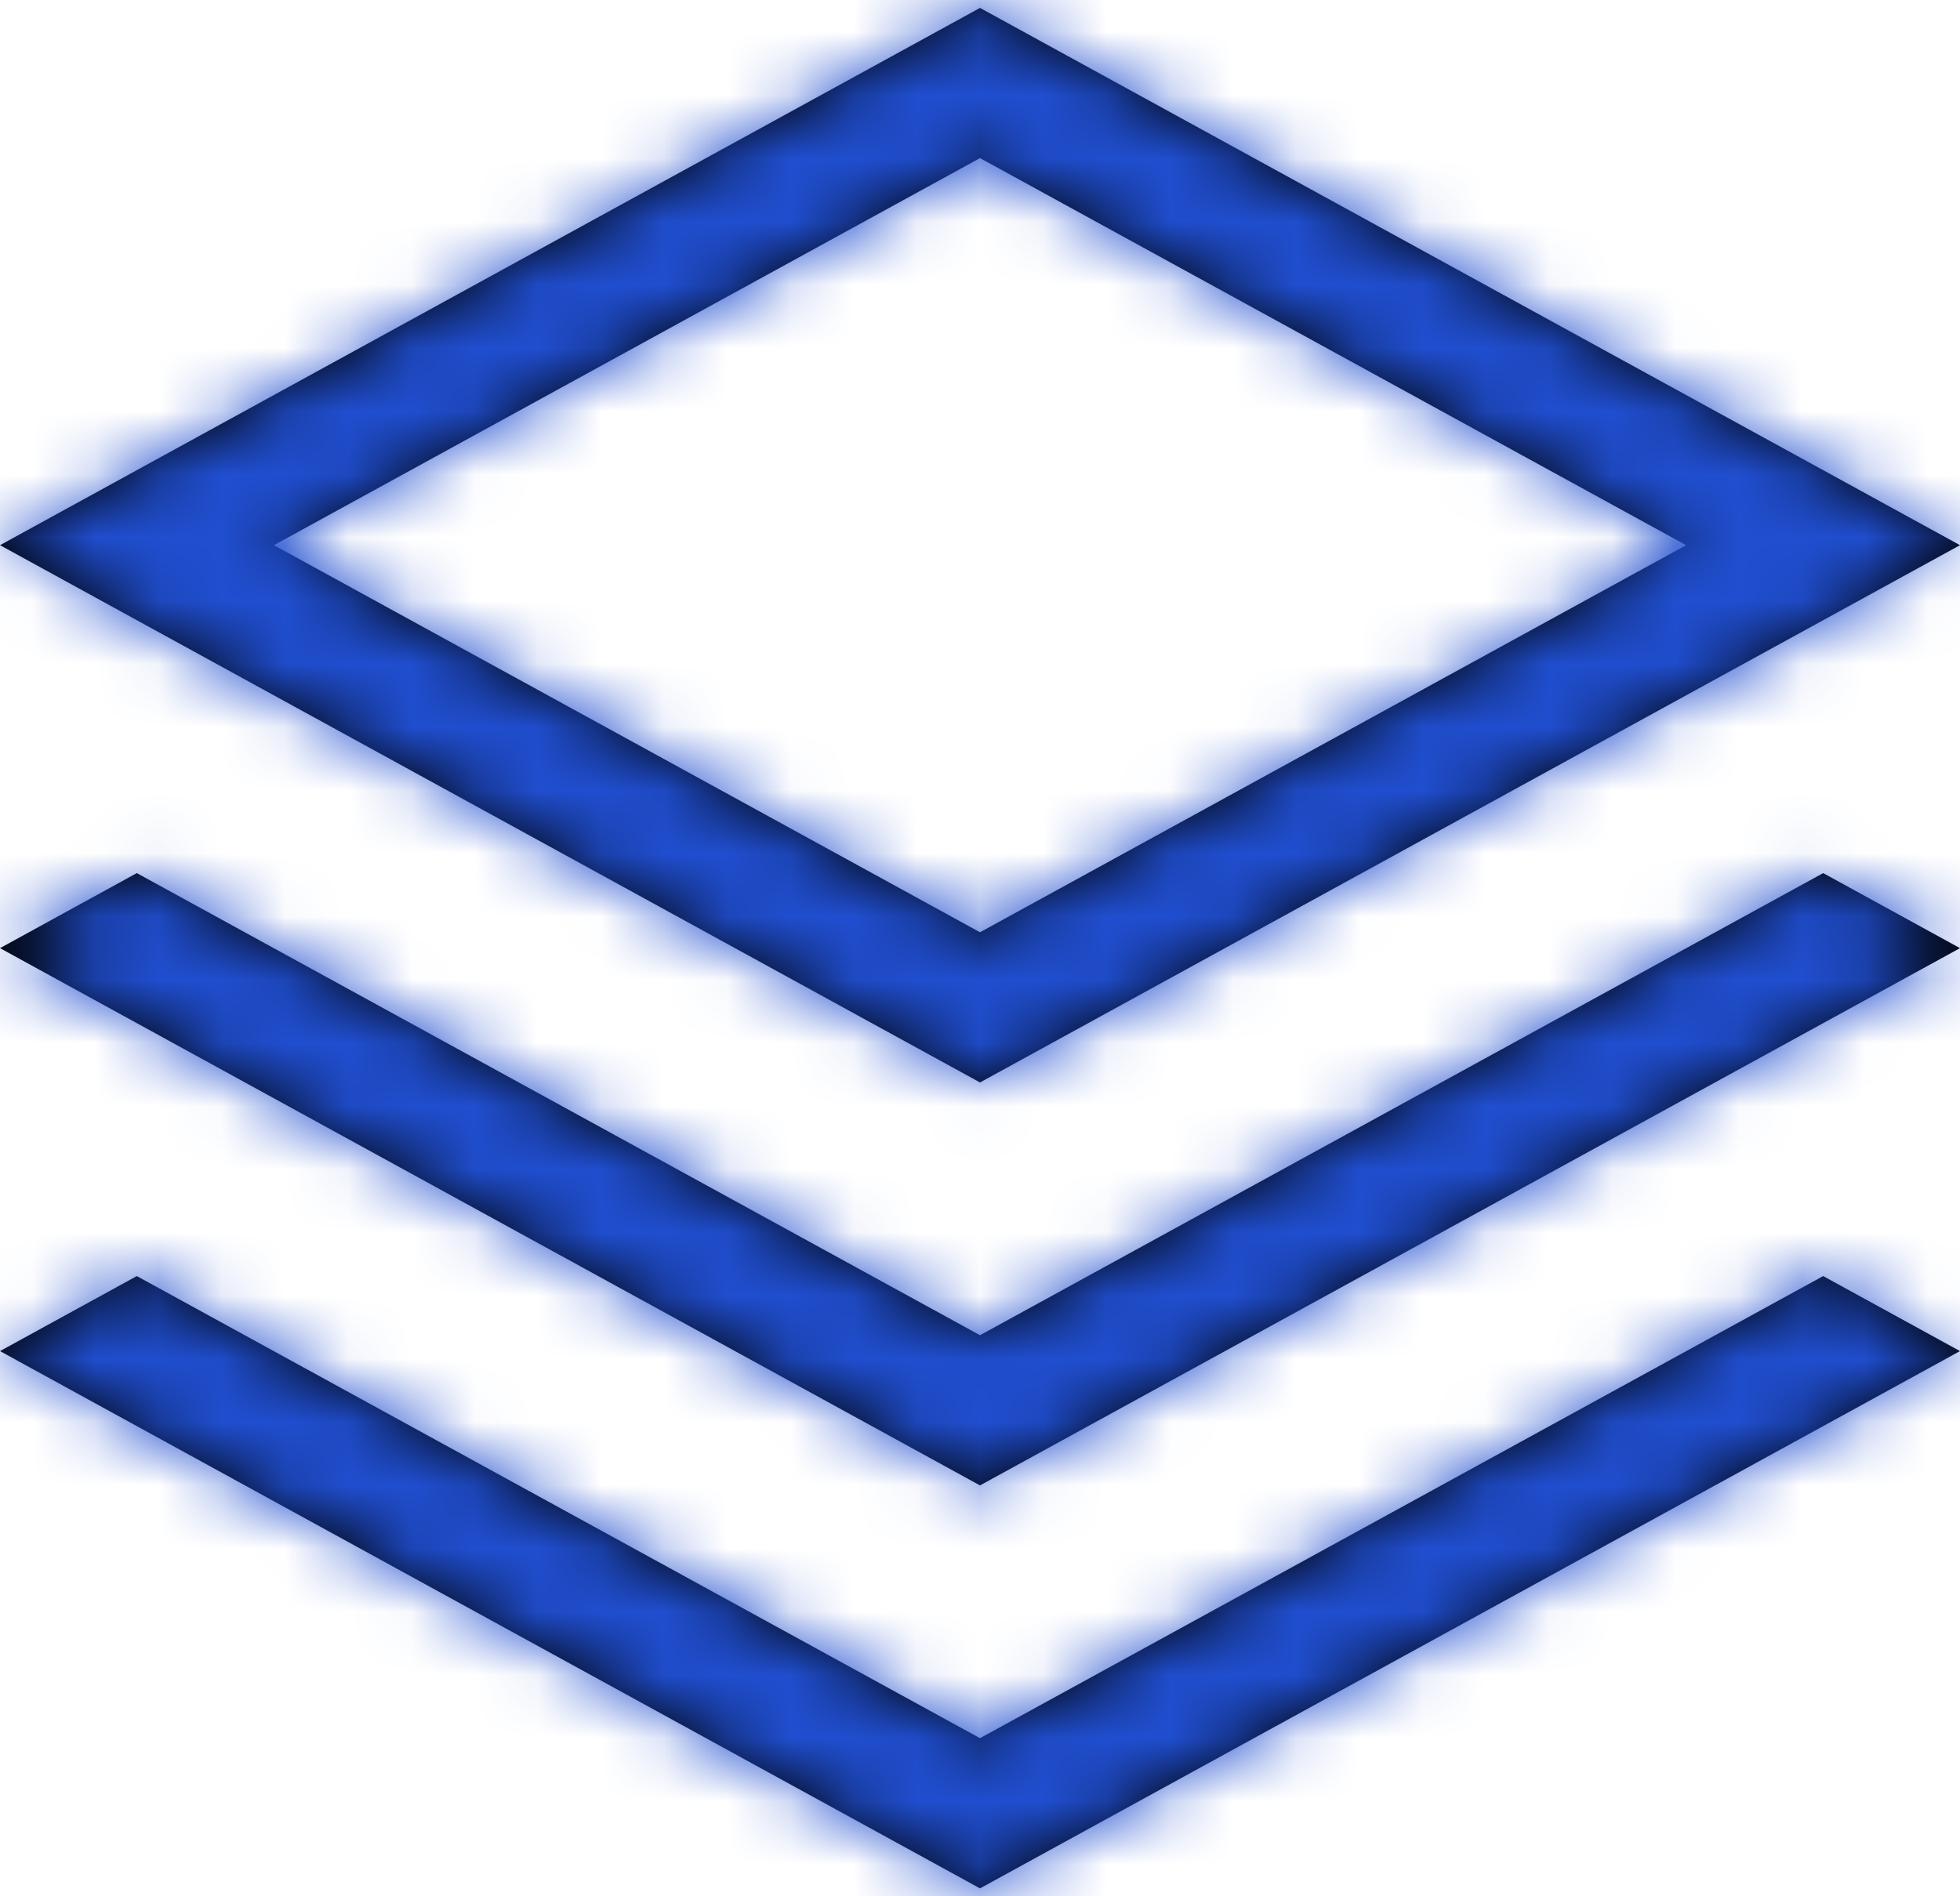 <svg viewBox="0 0 31 30" xmlns="http://www.w3.org/2000/svg" xmlns:xlink="http://www.w3.org/1999/xlink"><defs><path d="M28.836 22.188L31 23.375l-15.5 8.5-15.5-8.5 2.164-1.187L15.5 29.499l13.336-7.311zm0-6.375L31 17l-15.5 8.5L0 17l2.164-1.187L15.5 23.124l13.336-7.311zM15.5 2.125l15.5 8.5-15.5 8.5-15.5-8.5 15.5-8.5zm0 2.376L4.332 10.625 15.5 16.749l11.168-6.124L15.5 4.501z" id="a"/></defs><g fill="none" fill-rule="evenodd"><path fill="#ffffff00" d="M-696-1231H904v8600H-696z"/><g transform="translate(0 -2)"><mask id="b" fill="#fff"><use xlink:href="#a"/></mask><use fill="#000" fill-rule="nonzero" xlink:href="#a"/><g mask="url(#b)" fill="#204ECF"><path d="M0 0h31v34H0z"/></g></g></g></svg>
